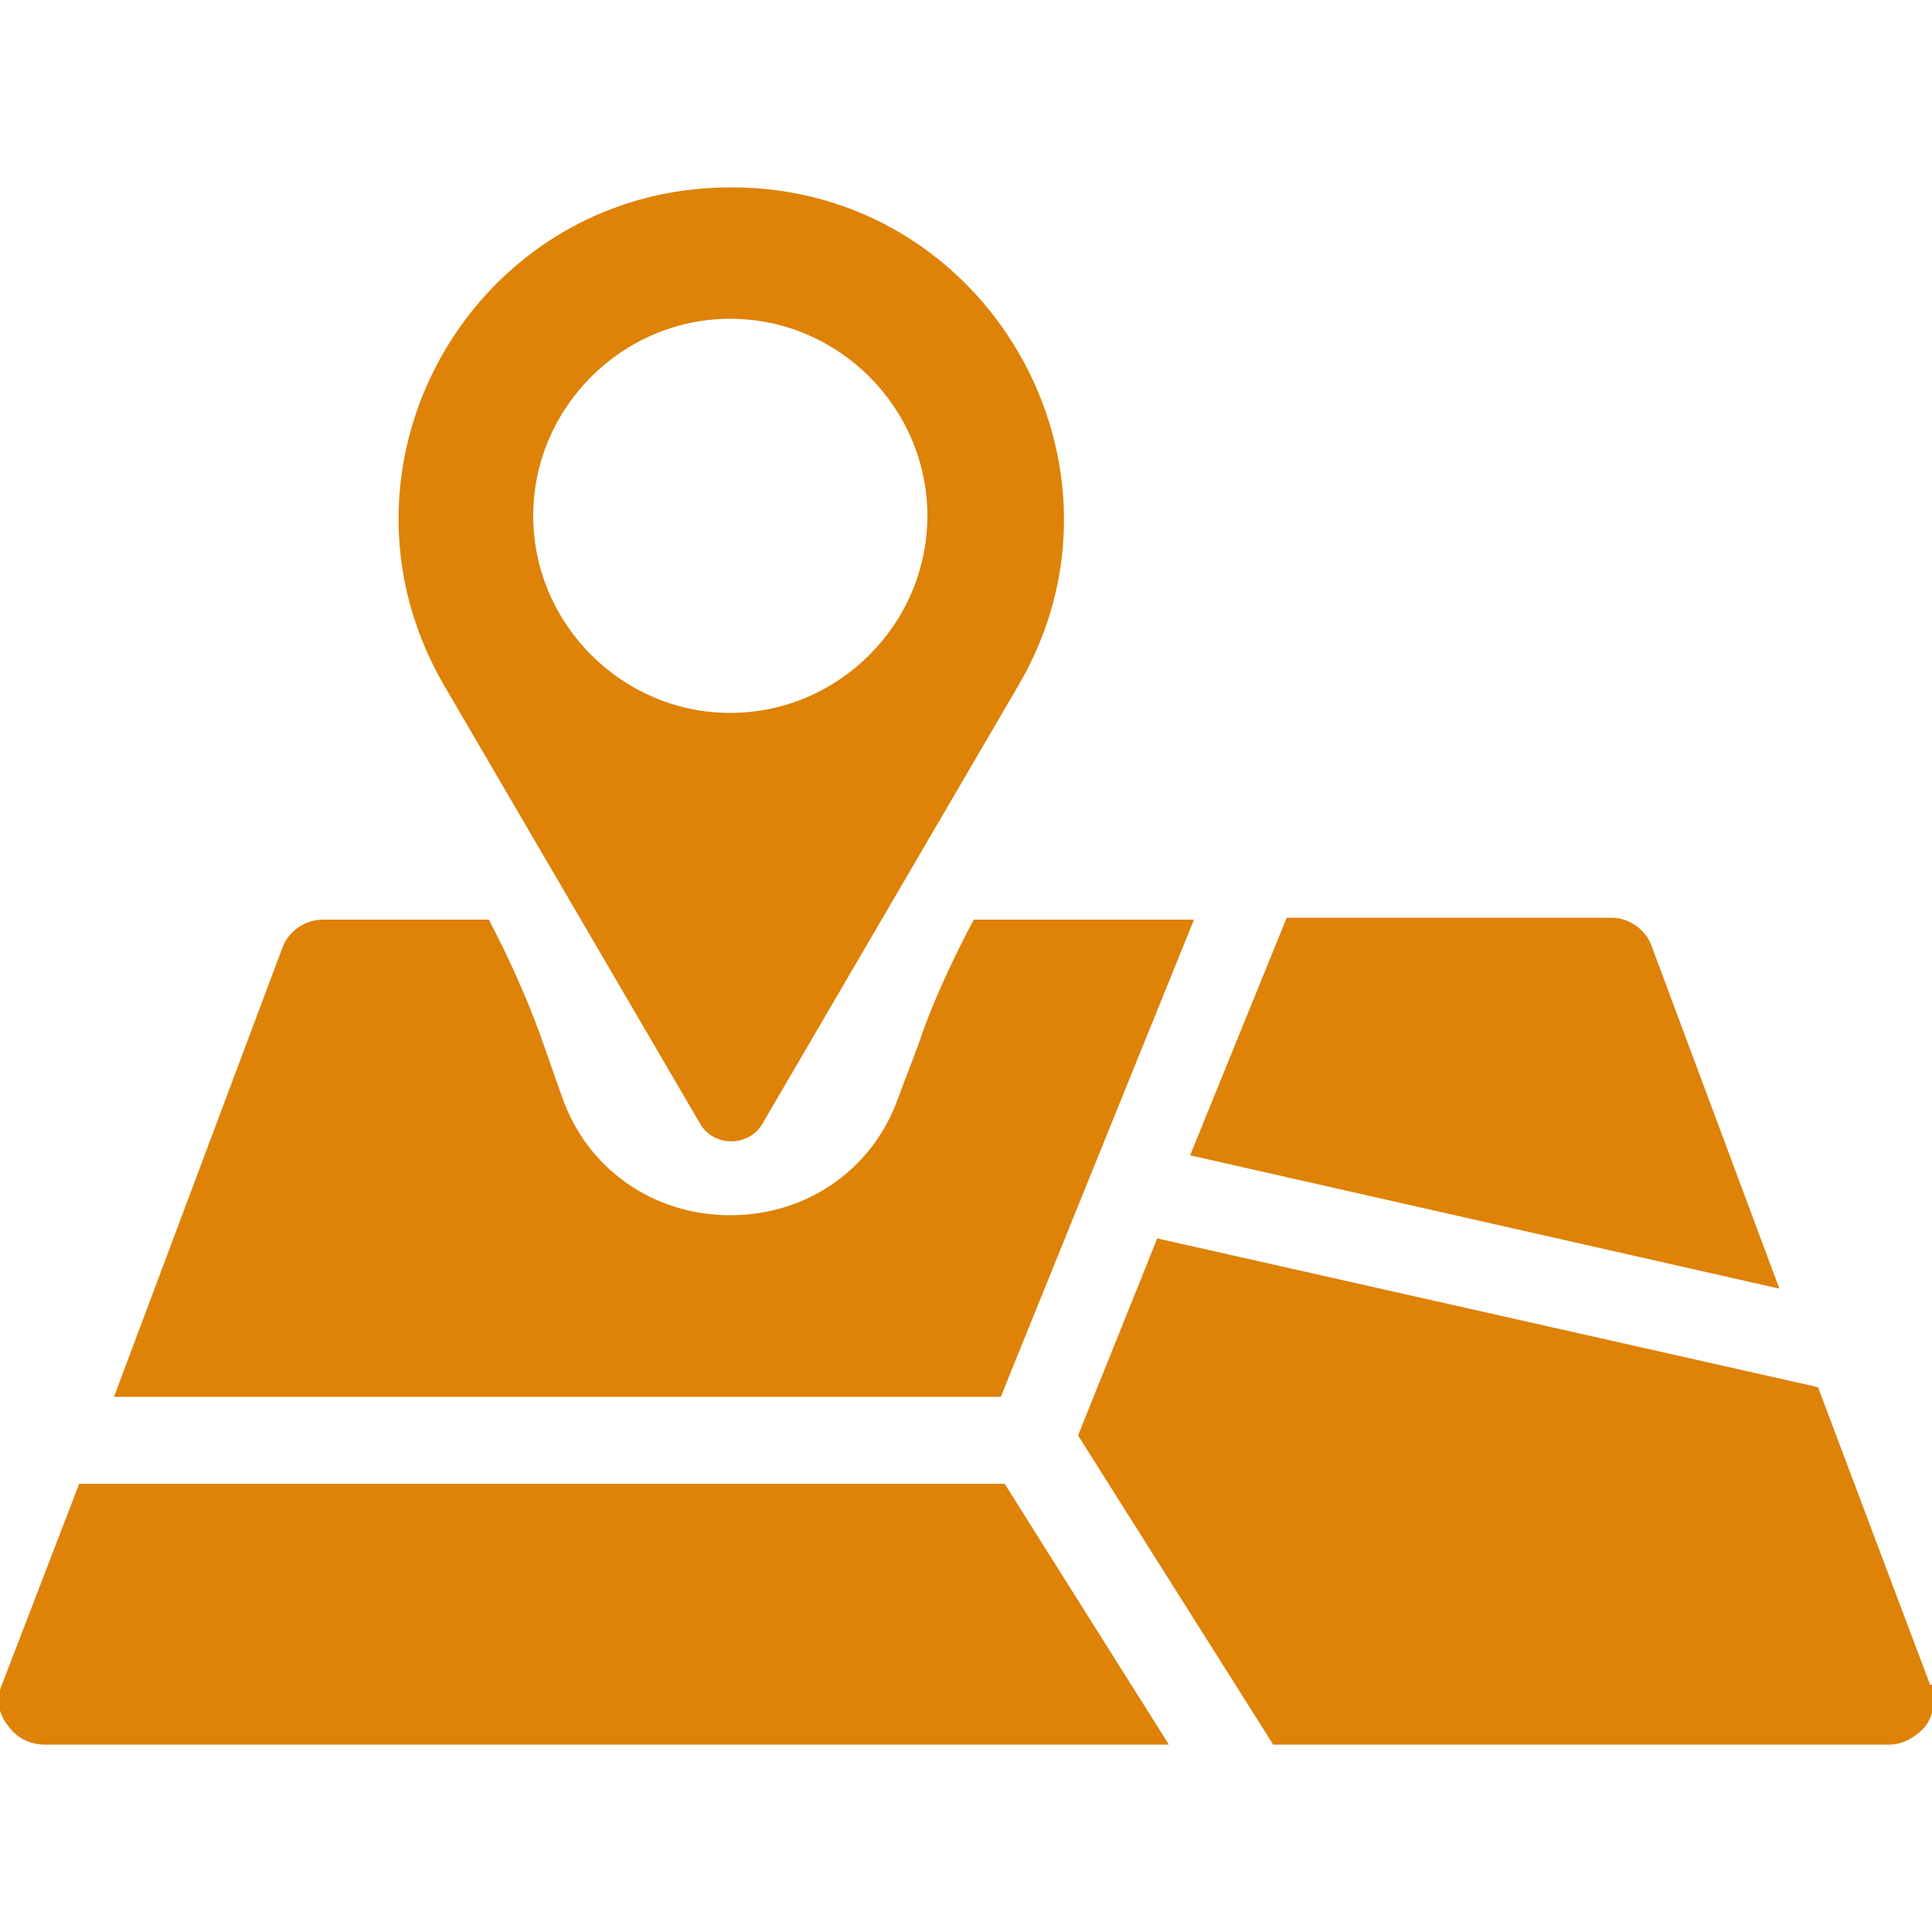 <svg width="100" height="100" viewBox="0 0 100 100" fill="none" xmlns="http://www.w3.org/2000/svg">
<g clip-path="url(#clip0_1427_16664)">
<path d="M61.7 47.6H50.4C49.4 49.5 48.5 51.4 47.8 53.3C47.4 54.5 46.9 55.7 46.5 56.8C45.2 60.5 41.8 62.9 37.8 62.9C33.8 62.9 30.4 60.5 29.1 56.8C28.7 55.7 28.3 54.5 27.9 53.4C27.2 51.5 26.3 49.5 25.3 47.6H16.7C15.8 47.6 14.9 48.2 14.6 49.1L5.9 72.3H51.8L61.8 47.6H61.7Z" fill="#DE8208"/>
<path d="M92.1 66.7L85.5 49C85.2 48.1 84.3 47.5 83.4 47.5H66.6L61.6 59.8L92.1 66.7Z" fill="#DE8208"/>
<path d="M4.1 76.8L0.1 87.2C-0.2 87.9 -0.1 88.7 0.4 89.3C0.8 89.9 1.5 90.3 2.3 90.3H60.5L52 76.8H4.1Z" fill="#DE8208"/>
<path d="M99.9 87.2L94.1 71.8L59.9 64.1L55.8 74.3L65.9 90.3H97.8C98.5 90.3 99.2 89.9 99.7 89.3C100.1 88.7 100.2 87.9 100 87.2H99.9Z" fill="#DE8208"/>
<path d="M37.8 9.7C24.6 9.7 16.3 24 23 35.5L36.2 58.1C36.9 59.4 38.8 59.4 39.5 58.1L52.7 35.5C59.4 24.1 51.1 9.7 37.9 9.7H37.8ZM37.8 36.9C32.2 36.9 27.6 32.3 27.6 26.7C27.6 21.1 32.2 16.5 37.8 16.5C43.4 16.5 48 21.1 48 26.7C48 32.3 43.4 36.9 37.8 36.9Z" fill="#DE8208"/>
</g>
<defs>
<clipPath id="clip0_1427_16664">
<rect width="100" height="100" fill="white"/>
</clipPath>
</defs>
</svg>
